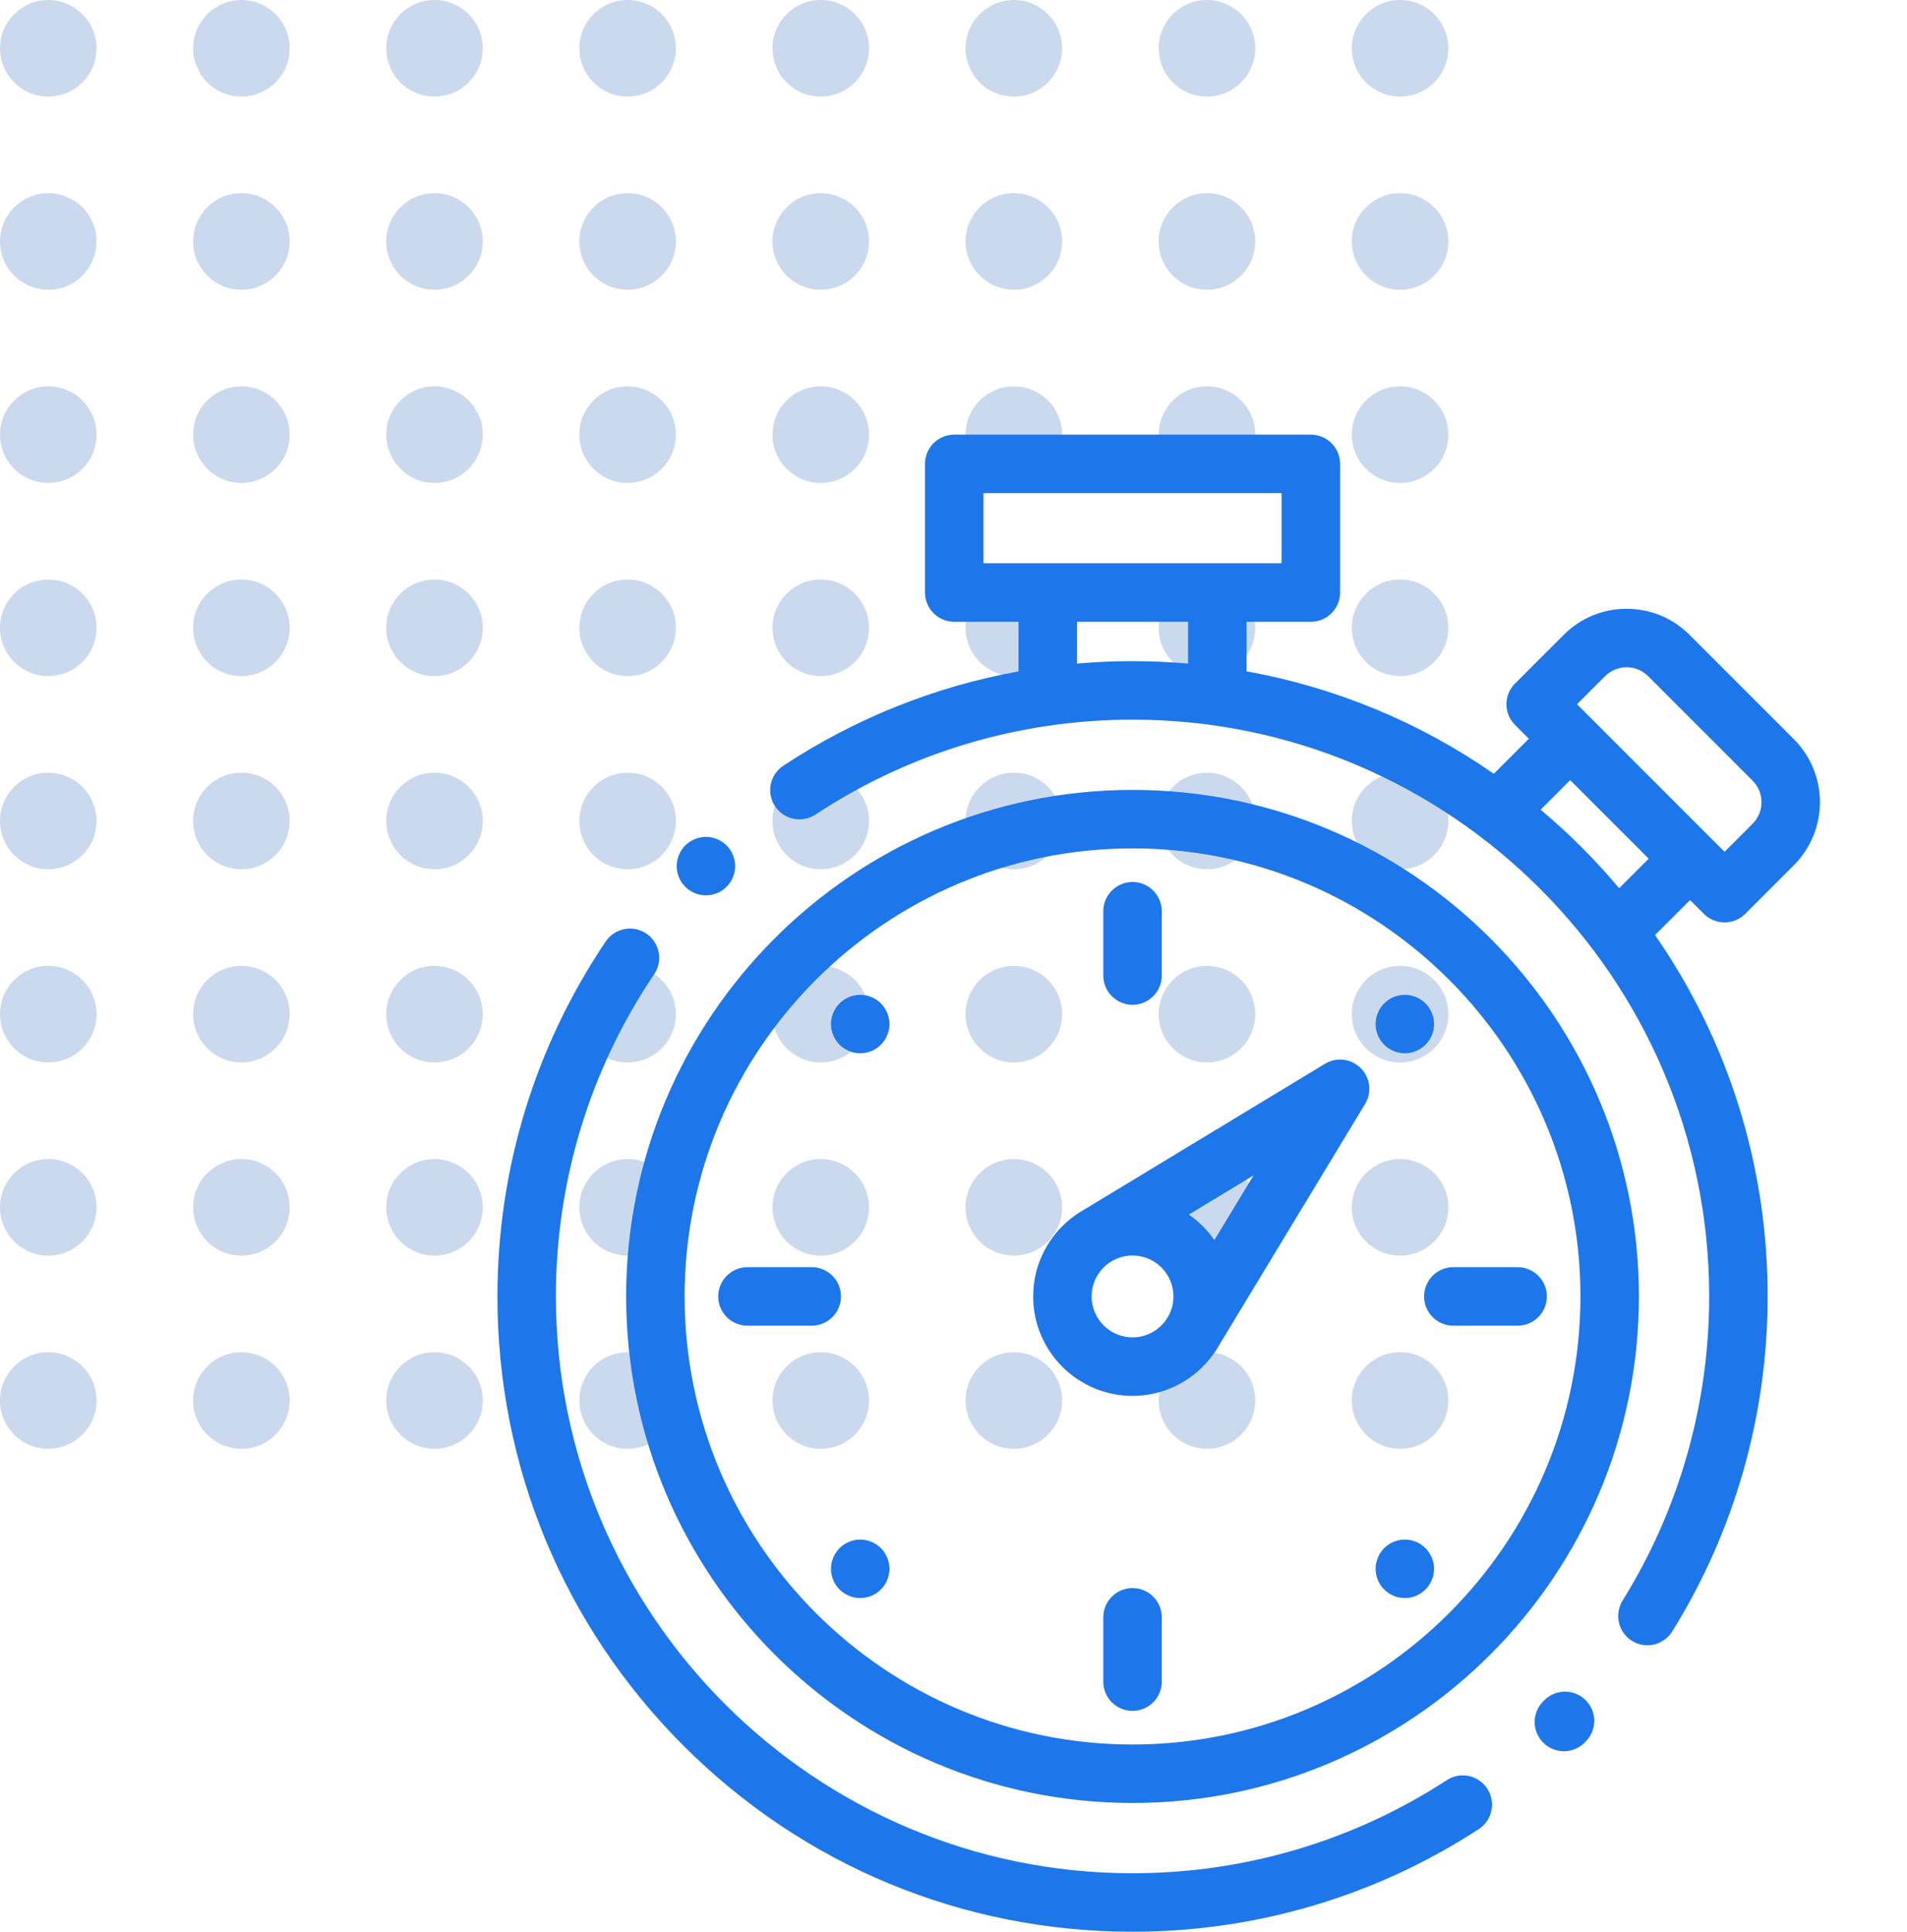 <?xml version="1.0" encoding="UTF-8"?> <svg xmlns="http://www.w3.org/2000/svg" width="79" height="80" viewBox="0 0 79 80" fill="none"> <circle cx="2" cy="58" r="2" fill="#CBD9EF"></circle> <circle cx="2" cy="34" r="2" fill="#CBD9EF"></circle> <circle cx="2" cy="50" r="2" fill="#CBD9EF"></circle> <circle cx="2" cy="26" r="2" fill="#CBD9EF"></circle> <circle cx="2" cy="10" r="2" fill="#CBD9EF"></circle> <circle cx="2" cy="42" r="2" fill="#CBD9EF"></circle> <circle cx="2" cy="18" r="2" fill="#CBD9EF"></circle> <circle cx="2" cy="2" r="2" fill="#CBD9EF"></circle> <circle cx="10" cy="58" r="2" fill="#CBD9EF"></circle> <circle cx="10" cy="34" r="2" fill="#CBD9EF"></circle> <circle cx="10" cy="50" r="2" fill="#CBD9EF"></circle> <circle cx="10" cy="26" r="2" fill="#CBD9EF"></circle> <circle cx="10" cy="10" r="2" fill="#CBD9EF"></circle> <circle cx="10" cy="42" r="2" fill="#CBD9EF"></circle> <circle cx="10" cy="18" r="2" fill="#CBD9EF"></circle> <circle cx="10" cy="2" r="2" fill="#CBD9EF"></circle> <circle cx="18" cy="58" r="2" fill="#CBD9EF"></circle> <circle cx="18" cy="34" r="2" fill="#CBD9EF"></circle> <circle cx="18" cy="50" r="2" fill="#CBD9EF"></circle> <circle cx="18" cy="26" r="2" fill="#CBD9EF"></circle> <circle cx="18" cy="10" r="2" fill="#CBD9EF"></circle> <circle cx="18" cy="42" r="2" fill="#CBD9EF"></circle> <circle cx="18" cy="18" r="2" fill="#CBD9EF"></circle> <circle cx="18" cy="2" r="2" fill="#CBD9EF"></circle> <circle cx="26" cy="58" r="2" fill="#CBD9EF"></circle> <circle cx="26" cy="34" r="2" fill="#CBD9EF"></circle> <circle cx="26" cy="50" r="2" fill="#CBD9EF"></circle> <circle cx="26" cy="26" r="2" fill="#CBD9EF"></circle> <circle cx="26" cy="10" r="2" fill="#CBD9EF"></circle> <circle cx="26" cy="42" r="2" fill="#CBD9EF"></circle> <circle cx="26" cy="18" r="2" fill="#CBD9EF"></circle> <circle cx="26" cy="2" r="2" fill="#CBD9EF"></circle> <circle cx="34" cy="58" r="2" fill="#CBD9EF"></circle> <circle cx="34" cy="34" r="2" fill="#CBD9EF"></circle> <circle cx="34" cy="50" r="2" fill="#CBD9EF"></circle> <circle cx="34" cy="26" r="2" fill="#CBD9EF"></circle> <circle cx="34" cy="10" r="2" fill="#CBD9EF"></circle> <circle cx="34" cy="42" r="2" fill="#CBD9EF"></circle> <circle cx="34" cy="18" r="2" fill="#CBD9EF"></circle> <circle cx="34" cy="2" r="2" fill="#CBD9EF"></circle> <circle cx="42" cy="58" r="2" fill="#CBD9EF"></circle> <circle cx="42" cy="34" r="2" fill="#CBD9EF"></circle> <circle cx="42" cy="50" r="2" fill="#CBD9EF"></circle> <circle cx="42" cy="26" r="2" fill="#CBD9EF"></circle> <circle cx="42" cy="10" r="2" fill="#CBD9EF"></circle> <circle cx="42" cy="42" r="2" fill="#CBD9EF"></circle> <circle cx="42" cy="18" r="2" fill="#CBD9EF"></circle> <circle cx="42" cy="2" r="2" fill="#CBD9EF"></circle> <circle cx="50" cy="58" r="2" fill="#CBD9EF"></circle> <circle cx="50" cy="34" r="2" fill="#CBD9EF"></circle> <circle cx="50" cy="50" r="2" fill="#CBD9EF"></circle> <circle cx="50" cy="26" r="2" fill="#CBD9EF"></circle> <circle cx="50" cy="10" r="2" fill="#CBD9EF"></circle> <circle cx="50" cy="42" r="2" fill="#CBD9EF"></circle> <circle cx="50" cy="18" r="2" fill="#CBD9EF"></circle> <circle cx="50" cy="2" r="2" fill="#CBD9EF"></circle> <circle cx="58" cy="58" r="2" fill="#CBD9EF"></circle> <circle cx="58" cy="34" r="2" fill="#CBD9EF"></circle> <circle cx="58" cy="50" r="2" fill="#CBD9EF"></circle> <circle cx="58" cy="26" r="2" fill="#CBD9EF"></circle> <circle cx="58" cy="10" r="2" fill="#CBD9EF"></circle> <circle cx="58" cy="42" r="2" fill="#CBD9EF"></circle> <circle cx="58" cy="18" r="2" fill="#CBD9EF"></circle> <circle cx="58" cy="2" r="2" fill="#CBD9EF"></circle> <path d="M61.612 74.075C61.247 73.515 60.497 73.356 59.937 73.721C56.063 76.244 51.561 77.578 46.916 77.578C33.745 77.578 23.029 66.862 23.029 53.69C23.029 48.907 24.437 44.293 27.101 40.345C27.476 39.79 27.329 39.038 26.775 38.663C26.221 38.289 25.468 38.435 25.094 38.99C22.159 43.339 20.607 48.423 20.607 53.69C20.607 60.718 23.344 67.325 28.313 72.294C33.282 77.263 39.889 80 46.916 80C52.031 80 56.991 78.531 61.258 75.751C61.819 75.386 61.977 74.636 61.612 74.075Z" fill="#1D77EA"></path> <path d="M65.68 70.403C65.203 69.935 64.436 69.942 63.968 70.42L63.928 70.461C63.456 70.935 63.459 71.702 63.934 72.173C64.17 72.408 64.479 72.525 64.787 72.525C65.099 72.525 65.41 72.405 65.647 72.166L65.697 72.116C66.165 71.638 66.158 70.871 65.68 70.403Z" fill="#1D77EA"></path> <path d="M70.585 37.846C70.822 38.082 71.132 38.201 71.442 38.201C71.751 38.201 72.061 38.082 72.298 37.846L74.315 35.829C75.752 34.391 75.752 32.052 74.315 30.615L69.992 26.292C69.296 25.596 68.37 25.212 67.385 25.212C66.4 25.212 65.475 25.596 64.778 26.292L62.761 28.309C62.534 28.536 62.406 28.844 62.406 29.165C62.406 29.486 62.534 29.794 62.761 30.021L63.334 30.594L61.883 32.045C58.806 29.908 55.326 28.467 51.64 27.802V25.75H54.304C54.972 25.75 55.515 25.208 55.515 24.539V19.211C55.515 18.542 54.972 18 54.304 18H39.53C38.861 18 38.319 18.542 38.319 19.211V24.539C38.319 25.208 38.861 25.75 39.53 25.75H42.194V27.805C38.728 28.433 35.421 29.753 32.451 31.711C31.892 32.08 31.738 32.831 32.106 33.389C32.475 33.947 33.226 34.102 33.784 33.733C37.684 31.162 42.225 29.803 46.917 29.803C60.089 29.803 70.805 40.519 70.805 53.691C70.805 58.157 69.564 62.513 67.218 66.286C66.865 66.854 67.039 67.601 67.607 67.954C67.806 68.078 68.027 68.137 68.245 68.137C68.65 68.137 69.045 67.934 69.275 67.565C71.86 63.408 73.227 58.61 73.227 53.691C73.227 48.264 71.593 43.089 68.562 38.725L70.013 37.274L70.585 37.846ZM49.218 27.481C48.457 27.416 47.69 27.381 46.917 27.381C46.145 27.381 45.378 27.415 44.616 27.481V25.75H49.217V27.481H49.218ZM43.405 23.328H40.741V20.422H53.093V23.328H50.429H43.405ZM67.076 36.785C66.584 36.2 66.067 35.633 65.52 35.087C64.974 34.54 64.406 34.023 63.822 33.531L65.046 32.307L68.3 35.561L67.076 36.785ZM65.903 29.738C65.902 29.738 65.902 29.738 65.902 29.737L65.33 29.165L66.491 28.005C66.73 27.766 67.047 27.634 67.385 27.634C67.723 27.634 68.04 27.766 68.279 28.005L72.602 32.328C73.096 32.821 73.096 33.623 72.602 34.117L71.442 35.277L70.871 34.706C70.87 34.706 70.87 34.705 70.869 34.705L65.903 29.738Z" fill="#1D77EA"></path> <path d="M46.917 36.526C46.248 36.526 45.706 37.069 45.706 37.737V40.401C45.706 41.07 46.248 41.612 46.917 41.612C47.585 41.612 48.128 41.07 48.128 40.401V37.737C48.128 37.069 47.585 36.526 46.917 36.526Z" fill="#1D77EA"></path> <path d="M59.053 41.554C58.828 41.328 58.516 41.199 58.197 41.199C57.879 41.199 57.566 41.328 57.341 41.554C57.116 41.779 56.986 42.091 56.986 42.41C56.986 42.73 57.116 43.041 57.341 43.266C57.566 43.491 57.879 43.621 58.197 43.621C58.516 43.621 58.828 43.491 59.053 43.266C59.278 43.041 59.408 42.728 59.408 42.41C59.408 42.091 59.279 41.779 59.053 41.554Z" fill="#1D77EA"></path> <path d="M62.87 52.479H60.205C59.537 52.479 58.995 53.021 58.995 53.69C58.995 54.359 59.537 54.901 60.205 54.901H62.87C63.538 54.901 64.081 54.359 64.081 53.69C64.081 53.021 63.538 52.479 62.87 52.479Z" fill="#1D77EA"></path> <path d="M59.053 64.114C58.828 63.889 58.516 63.759 58.197 63.759C57.879 63.759 57.566 63.889 57.341 64.114C57.116 64.34 56.986 64.652 56.986 64.97C56.986 65.29 57.116 65.603 57.341 65.826C57.566 66.053 57.879 66.181 58.197 66.181C58.516 66.181 58.828 66.053 59.053 65.826C59.278 65.601 59.408 65.29 59.408 64.97C59.408 64.652 59.279 64.341 59.053 64.114Z" fill="#1D77EA"></path> <path d="M46.917 65.768C46.248 65.768 45.706 66.31 45.706 66.979V69.643C45.706 70.312 46.248 70.854 46.917 70.854C47.585 70.854 48.128 70.312 48.128 69.643V66.979C48.128 66.31 47.585 65.768 46.917 65.768Z" fill="#1D77EA"></path> <path d="M36.492 64.114C36.267 63.889 35.955 63.759 35.636 63.759C35.318 63.759 35.005 63.889 34.78 64.114C34.555 64.34 34.425 64.652 34.425 64.97C34.425 65.29 34.555 65.601 34.78 65.826C35.005 66.053 35.318 66.181 35.636 66.181C35.955 66.181 36.267 66.053 36.492 65.826C36.718 65.601 36.847 65.29 36.847 64.97C36.847 64.652 36.718 64.34 36.492 64.114Z" fill="#1D77EA"></path> <path d="M33.628 52.479H30.964C30.295 52.479 29.753 53.021 29.753 53.69C29.753 54.359 30.295 54.901 30.964 54.901H33.628C34.297 54.901 34.839 54.359 34.839 53.69C34.839 53.021 34.297 52.479 33.628 52.479Z" fill="#1D77EA"></path> <path d="M36.492 41.554C36.267 41.328 35.955 41.199 35.636 41.199C35.318 41.199 35.005 41.328 34.78 41.554C34.555 41.779 34.425 42.091 34.425 42.41C34.425 42.728 34.555 43.041 34.78 43.266C35.005 43.491 35.318 43.621 35.636 43.621C35.955 43.621 36.267 43.491 36.492 43.266C36.718 43.041 36.847 42.728 36.847 42.41C36.847 42.091 36.718 41.779 36.492 41.554Z" fill="#1D77EA"></path> <path d="M56.371 44.235C55.977 43.841 55.365 43.767 54.888 44.056L44.892 50.107C44.784 50.169 44.633 50.258 44.53 50.338C43.484 51.086 42.8 52.309 42.8 53.69C42.8 55.961 44.647 57.808 46.917 57.808C48.292 57.808 49.512 57.129 50.26 56.089C50.349 55.978 50.433 55.833 50.501 55.713L56.551 45.719C56.84 45.242 56.766 44.63 56.371 44.235ZM48.414 54.483L48.314 54.648C48.008 55.093 47.496 55.386 46.917 55.386C45.982 55.386 45.221 54.625 45.221 53.69C45.221 53.111 45.514 52.598 45.959 52.292L46.124 52.193C46.36 52.067 46.63 51.995 46.916 51.995C47.851 51.995 48.612 52.755 48.612 53.691C48.612 53.977 48.54 54.246 48.414 54.483ZM50.307 51.357C50.022 50.944 49.663 50.586 49.25 50.3L51.928 48.679L50.307 51.357Z" fill="#1D77EA"></path> <path d="M46.917 32.713C35.35 32.713 25.939 42.123 25.939 53.69C25.939 65.258 35.349 74.668 46.917 74.668C58.484 74.668 67.894 65.258 67.894 53.69C67.894 42.123 58.484 32.713 46.917 32.713ZM46.917 72.246C36.685 72.246 28.361 63.922 28.361 53.69C28.361 43.459 36.685 35.135 46.917 35.135C57.148 35.135 65.472 43.459 65.472 53.69C65.472 63.922 57.148 72.246 46.917 72.246Z" fill="#1D77EA"></path> <path d="M30.1 35.013C29.874 34.788 29.562 34.658 29.244 34.658C28.925 34.658 28.613 34.788 28.387 35.013C28.162 35.238 28.033 35.551 28.033 35.869C28.033 36.189 28.162 36.5 28.387 36.725C28.613 36.95 28.925 37.08 29.244 37.08C29.562 37.08 29.874 36.95 30.1 36.725C30.325 36.5 30.454 36.188 30.454 35.869C30.454 35.551 30.325 35.238 30.1 35.013Z" fill="#1D77EA"></path> </svg> 